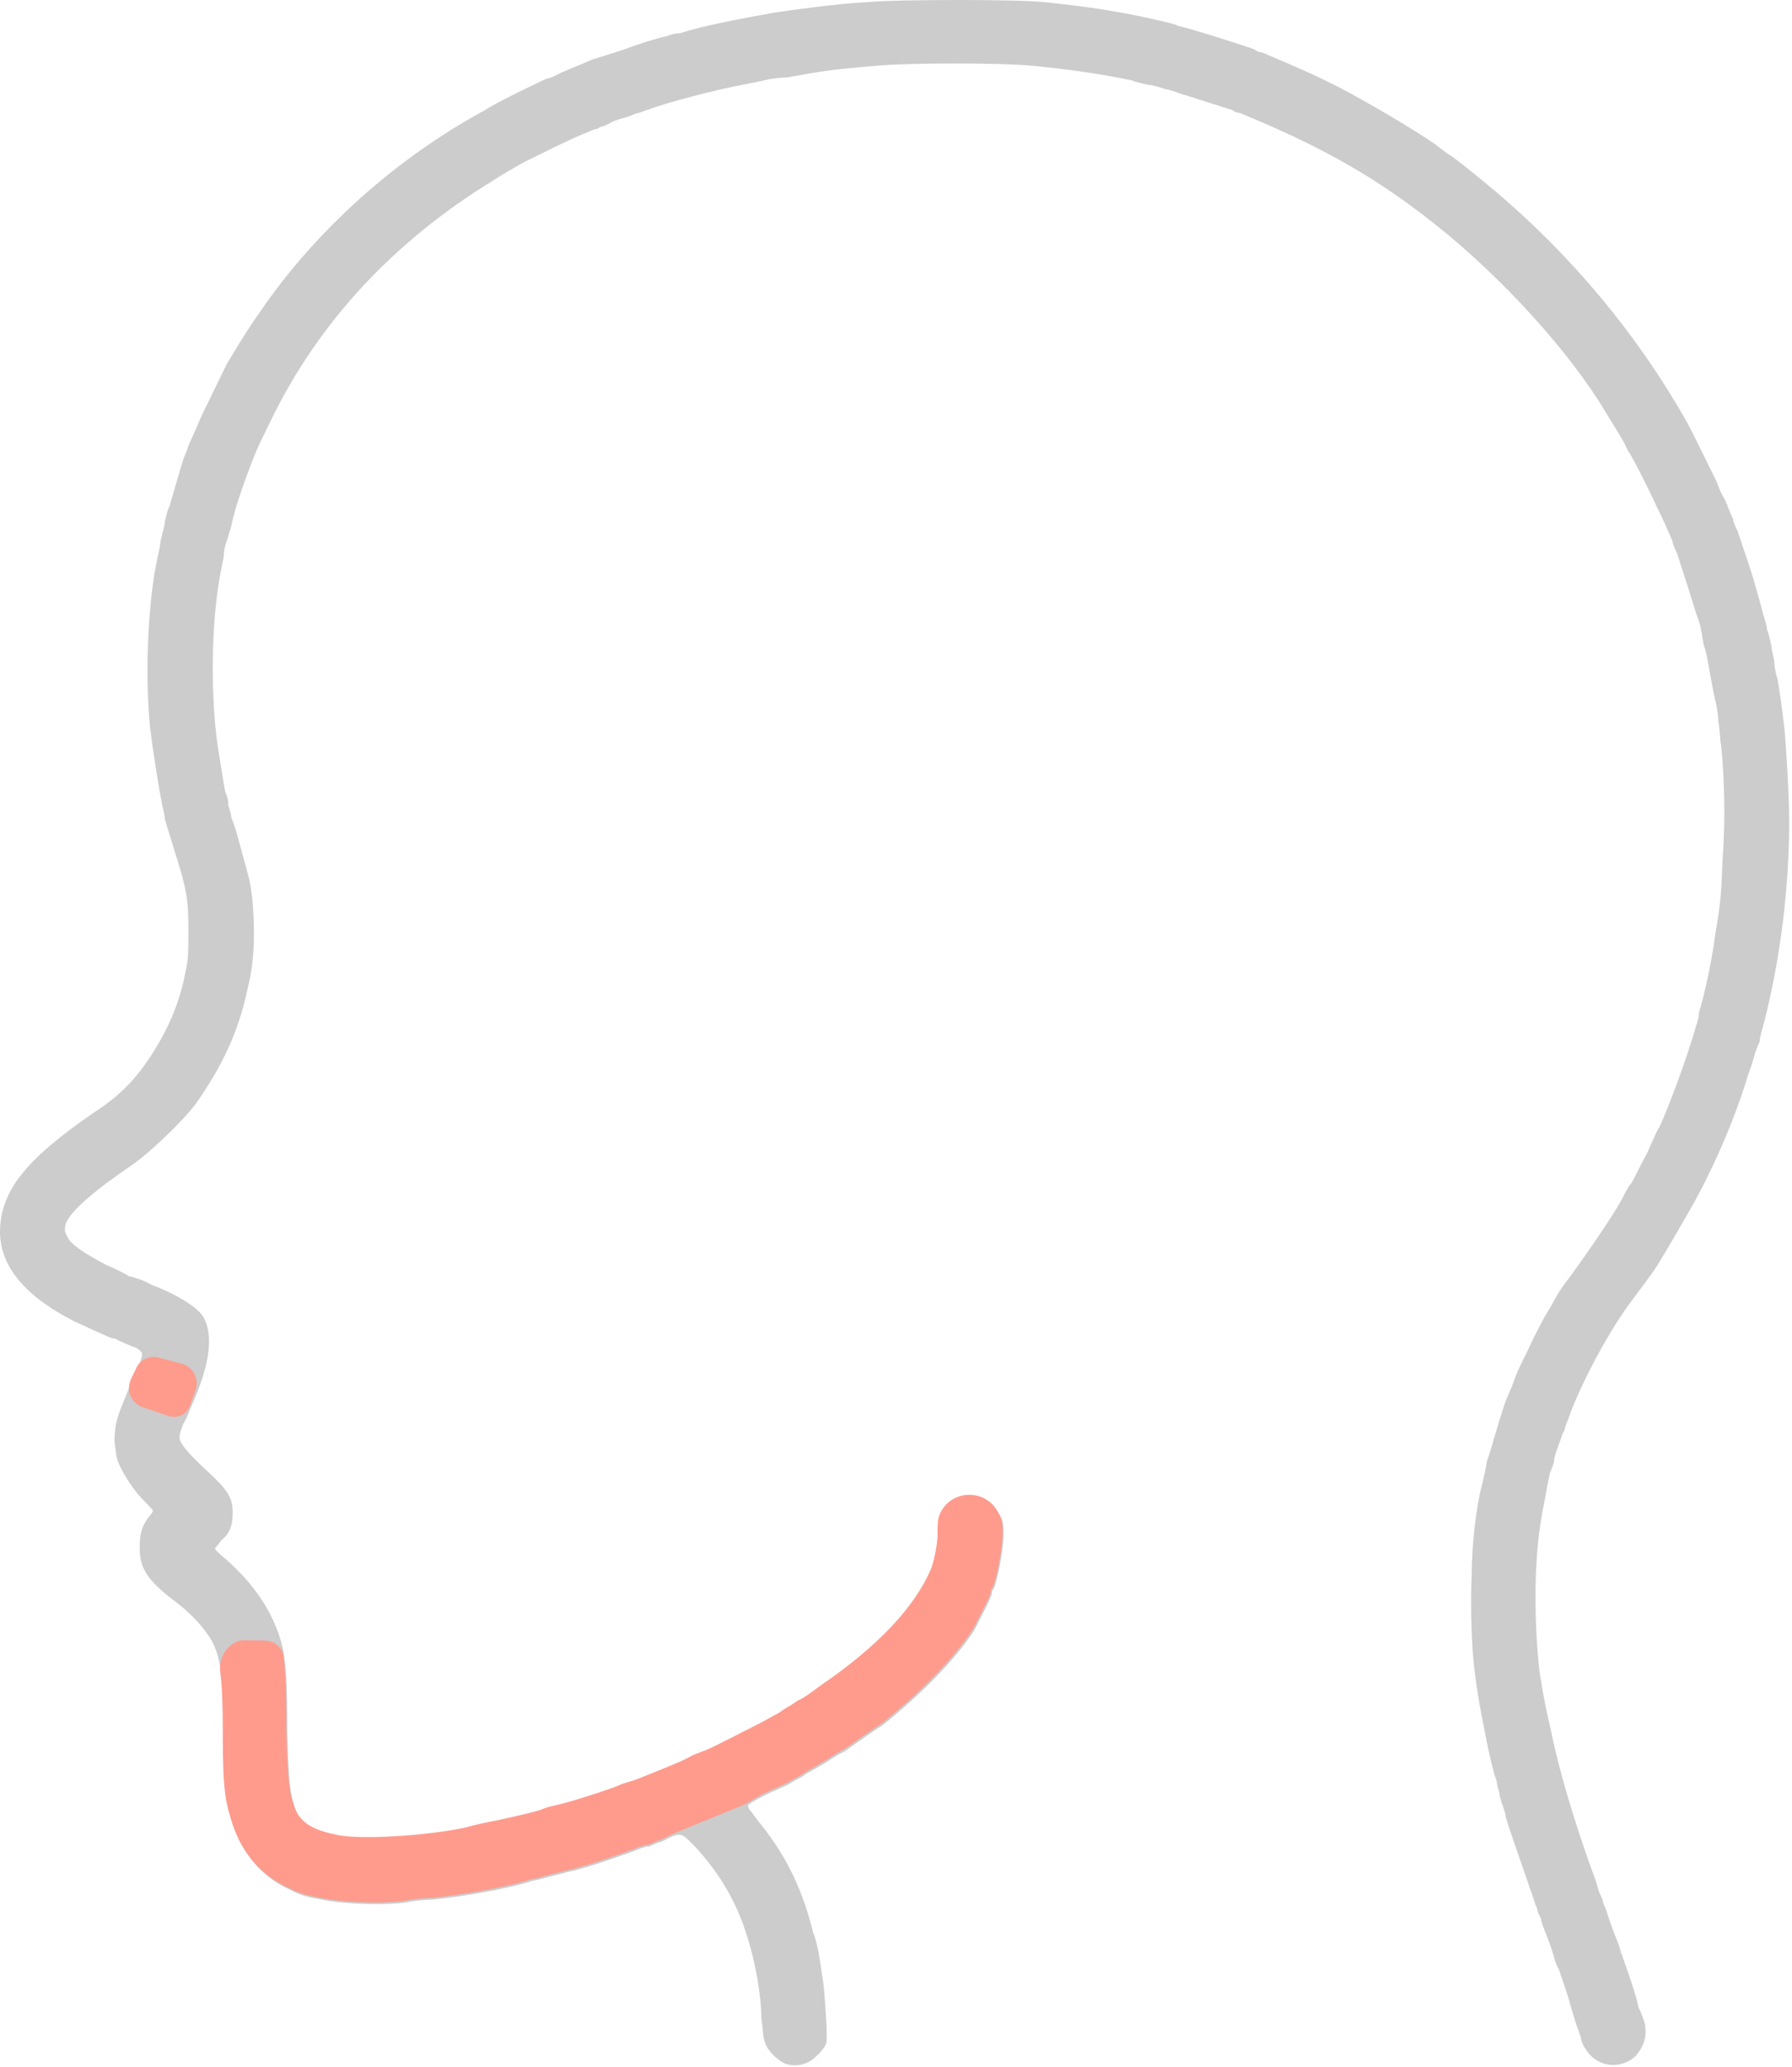 <?xml version="1.0" encoding="UTF-8"?> <svg xmlns="http://www.w3.org/2000/svg" width="527" height="608" viewBox="0 0 527 608" fill="none"><g clip-path="url(#clip0_175_6)"><path fill-rule="evenodd" clip-rule="evenodd" d="M229.985 606.48C227.814 605.177 225.208 602.571 224.774 599.966C224.34 599.097 224.34 596.057 223.905 593.886C223.905 586.937 222.168 577.383 219.997 570.434C216.957 560.011 211.745 550.891 203.928 542.64C200.888 539.6 200.454 539.166 197.848 540.034C196.98 540.469 195.242 541.337 194.374 541.771C193.505 541.771 192.202 542.64 191.768 542.64C191.334 543.074 190.9 543.074 190.465 543.074C190.031 543.074 189.162 543.509 188.728 543.509C186.991 544.377 174.397 548.72 170.922 549.589C169.62 550.023 167.882 550.457 167.448 550.457C164.408 551.326 160.5 552.194 159.197 552.629C157.894 553.063 156.591 553.063 155.722 553.497C148.34 555.669 136.18 557.84 127.06 558.709C124.888 558.709 120.98 559.143 119.242 559.577C112.728 560.446 102.74 560.011 97.094 559.143C89.711 557.84 89.277 557.84 84.065 555.234C76.248 551.326 70.602 544.377 67.997 534.823C66.26 529.177 65.825 524.4 65.825 510.937C65.825 493.566 64.957 487.92 62.351 482.709C59.745 478.366 56.271 474.457 49.757 469.68C43.242 464.469 41.071 460.994 41.071 455.349C41.071 451.44 41.505 449.269 43.677 446.229C44.545 445.36 44.98 444.491 44.98 444.491C44.98 444.057 43.677 442.754 42.374 441.451C39.768 438.846 36.728 434.503 34.991 430.594C34.122 428.857 34.122 427.12 33.688 424.08C33.688 419.737 34.122 417.566 36.294 412.354C38.9 405.84 38.9 405.84 40.202 403.234C40.637 402.366 41.071 401.063 41.505 399.76C41.94 398.023 41.94 398.023 41.071 397.154C40.637 396.72 39.768 396.286 39.768 396.286C39.334 396.286 35.425 394.549 34.557 394.114C34.122 393.68 33.688 393.68 33.254 393.68C32.82 393.68 28.042 391.509 22.397 388.903C5.894 380.651 -1.489 370.663 0.248 358.937C0.682 354.594 3.288 348.949 6.328 345.474C10.237 340.263 18.054 333.749 27.608 327.234C34.991 322.457 39.768 317.68 44.545 310.297C49.322 302.914 52.797 295.097 54.534 285.977C55.402 282.069 55.402 279.897 55.402 273.817C55.402 264.697 54.968 261.657 51.494 250.8C50.191 246.457 49.322 243.851 48.454 240.811C48.454 239.074 47.585 236.903 47.585 236.034C46.717 232.126 44.98 220.834 44.111 213.886C42.808 199.989 43.242 182.617 45.414 168.72C45.848 166.549 46.282 163.943 46.717 162.206C47.151 160.469 47.151 158.731 47.585 157.863C47.585 156.994 48.454 154.823 48.454 153.52C48.888 151.783 49.322 149.611 49.757 149.177C52.362 140.491 53.665 135.28 54.534 133.543C54.968 132.674 55.402 130.937 55.837 130.069C56.705 128.331 57.574 126.16 59.311 122.251C60.18 120.514 66.26 107.92 66.694 107.051C71.905 98.366 73.642 95.76 76.682 91.417C92.751 67.966 116.202 46.686 142.694 32.354C145.734 30.183 160.5 23.234 160.5 23.234C160.934 23.234 161.802 22.8 163.105 22.366C165.277 21.063 169.185 19.76 173.962 17.589C175.265 17.154 179.608 15.851 183.517 14.549C185.688 13.68 193.505 11.074 196.111 10.64C196.98 10.206 198.717 9.771 200.02 9.771C206.534 7.6 218.26 5.429 227.814 3.691C233.894 2.823 246.054 1.086 254.74 0.651C263.425 -0.217 299.905 -0.217 307.288 0.651C320.317 1.954 331.174 3.691 342.031 6.297C343.768 6.731 345.94 7.166 346.374 7.6C348.98 8.034 365.482 13.246 368.957 14.549C369.391 14.983 370.26 15.417 371.128 15.417C382.42 20.194 386.328 21.931 393.277 25.406C402.397 30.183 414.991 37.566 421.94 42.343C423.677 43.646 425.848 45.383 426.717 45.817C429.757 47.989 434.534 51.897 439.745 56.24C462.328 75.349 481.437 98.366 495.768 123.554C497.505 126.594 503.585 139.189 504.888 141.794C505.322 143.097 506.191 145.269 507.06 146.571C508.362 149.177 508.362 150.046 509.665 152.651C509.665 153.52 510.534 155.257 510.968 156.126C511.402 157.429 515.745 170.023 516.18 172.194C517.048 175.234 517.482 176.537 518.351 180.011C518.785 181.749 519.654 183.92 519.654 185.223C520.088 186.091 520.522 188.263 520.957 190C520.957 191.303 521.825 193.909 521.825 195.211C521.825 196.08 522.26 198.251 522.694 199.554C523.128 201.726 523.997 207.371 524.865 215.189C525.3 220.4 526.168 233.863 526.168 241.68C526.168 261.223 523.562 282.069 518.785 300.743C518.351 302.48 517.482 305.086 517.482 306.389C517.048 307.257 516.18 309.429 515.745 311.166C515.311 312.903 514.442 315.074 514.008 316.377C510.534 328.103 504.454 342.434 497.94 354.16C495.768 358.069 489.688 368.491 487.517 371.966C485.345 375.44 481.871 379.783 478.397 384.56C472.317 393.246 465.802 405.406 461.894 415.394C461.46 416.697 461.025 418 460.591 418.869C460.591 419.303 460.157 419.737 460.157 420.606C459.722 421.04 459.288 422.343 458.854 423.646C458.42 424.949 457.551 427.12 457.117 428.857C457.117 430.16 456.248 432.331 455.814 433.2C455.38 434.937 454.511 440.149 453.642 444.491C451.037 457.954 451.037 476.194 452.774 491.829C454.077 500.08 454.511 501.817 456.248 509.634C458.854 522.229 463.197 536.126 467.974 549.589C468.842 551.76 469.711 554.366 470.145 556.103C470.58 557.406 471.448 558.709 471.448 559.577C471.448 560.011 472.317 561.314 472.751 563.051C473.185 564.354 474.054 566.96 474.922 569.131C475.791 571.303 476.66 573.474 476.66 574.343C477.094 574.777 477.094 575.646 477.528 576.514C477.962 577.817 481.002 586.069 481.871 590.411C482.305 591.28 483.174 593.451 483.608 594.754C484.477 598.663 483.608 601.703 481.002 604.743C476.225 609.086 469.277 607.783 466.237 602.571C465.368 601.269 464.934 599.966 464.934 599.531C464.934 599.097 464.065 596.926 463.197 594.32C462.328 591.28 461.46 588.674 461.46 588.24C461.025 586.937 459.288 581.726 458.42 579.12C457.985 578.686 457.551 577.383 457.117 576.08C456.682 574.343 455.814 571.737 454.945 569.566C454.077 567.394 453.208 565.223 453.208 564.354C452.774 563.486 452.34 562.617 452.34 562.617C452.34 562.183 451.905 561.314 451.905 560.88C451.471 560.446 451.037 558.274 450.168 556.103C448.865 552.194 444.088 538.731 442.785 534.389C442.785 533.086 441.917 531.349 441.917 530.914C441.482 530.48 441.482 529.177 441.048 528.309C441.048 527.006 440.18 525.269 440.18 523.966C438.877 520.491 438.008 515.714 437.574 513.977C435.402 503.12 434.534 498.777 433.665 491.394C432.797 485.749 432.362 470.983 432.797 463.6C432.797 454.48 434.1 443.189 435.837 436.674C436.271 435.371 436.271 434.069 436.705 433.2C436.705 432.331 437.14 431.029 437.14 430.594C437.14 429.726 438.008 427.989 438.442 426.251C439.311 423.211 442.351 412.789 443.22 411.051C443.654 410.183 444.088 408.88 444.522 408.011C446.26 403.234 446.694 402.366 449.734 396.286C451.037 393.246 453.208 389.337 454.077 387.6C455.38 385.429 456.682 383.257 457.117 382.389C457.551 381.52 459.288 378.48 461.46 375.874C468.408 366.32 476.66 354.16 477.962 350.686C478.397 350.251 478.831 348.949 479.7 348.08C480.568 346.777 482.305 342.869 484.477 338.96C486.214 335.051 487.517 332.011 487.951 331.577C490.122 327.234 496.637 309.863 498.808 301.611C499.242 300.743 499.677 298.571 499.677 297.703C501.414 292.057 503.585 281.634 504.454 274.686C506.191 264.697 506.191 262.091 506.625 252.103C507.494 240.811 507.06 228.217 506.191 219.531C505.757 217.36 505.757 213.886 505.322 212.149C505.322 210.411 504.888 207.806 504.454 206.069C504.02 204.331 503.585 201.726 503.151 199.554C502.282 194.777 501.848 191.737 500.98 189.566C500.98 188.697 500.545 187.394 500.545 186.96C500.545 186.091 500.111 185.223 500.111 184.354C499.677 183.051 499.242 181.314 498.808 180.446C497.94 177.406 493.597 163.943 493.162 162.64C492.728 161.771 491.86 160.034 491.86 159.166C490.557 156.126 489.254 153.086 487.082 148.743C485.345 144.834 480.134 134.411 478.831 132.674C478.397 131.806 477.962 130.937 477.962 130.937C477.962 130.503 473.62 123.554 470.145 117.909C458.42 99.669 438.008 77.954 418.465 63.189C401.962 50.594 386.762 42.343 364.614 33.223C363.745 33.223 362.877 32.789 362.442 32.354C360.705 31.92 350.282 28.446 347.242 27.577C345.94 27.143 343.768 26.274 342.9 26.274C341.597 25.84 338.991 24.971 337.688 24.971C335.951 24.537 333.78 24.103 332.911 23.669C325.094 21.931 312.934 20.194 303.38 19.326C294.26 18.457 267.768 18.457 257.78 19.326C242.58 20.629 241.277 21.063 231.288 22.8C229.117 22.8 226.945 23.234 226.511 23.234C224.774 23.669 220.431 24.537 218.26 24.971C211.311 26.274 203.06 28.446 200.02 29.314C192.202 31.486 189.162 32.789 187.86 33.223C186.991 33.223 185.688 34.091 183.951 34.526C182.648 34.96 180.911 35.394 180.042 35.829C179.608 36.263 178.305 36.697 177.437 37.131C176.568 37.131 175.7 38 175.265 38C174.397 38 173.094 38.869 171.791 39.303C167.448 41.04 158.762 45.383 153.551 47.989C148.34 51.029 147.471 51.463 144.865 53.2C115.768 71.006 93.62 94.891 79.722 123.554C75.38 132.24 74.945 133.543 72.34 140.491C70.602 145.269 68.865 150.48 67.997 154.823C67.562 156.126 67.128 157.863 66.694 159.166C66.26 160.034 65.825 162.206 65.825 163.074C65.825 164.377 64.957 167.417 64.522 170.457C61.917 185.223 61.917 207.806 64.522 222.571C65.391 227.783 65.825 230.823 66.26 232.994C66.694 233.863 67.128 235.166 67.128 236.469C67.128 237.337 67.997 239.074 67.997 240.377C69.734 244.72 70.168 247.326 70.602 248.629C71.037 250.366 73.208 257.749 73.642 260.354C74.511 265.131 74.945 273.817 74.511 279.897C74.077 285.543 73.642 287.28 72.34 292.926C69.734 304.217 64.957 314.206 57.574 324.629C54.1 329.406 44.98 338.091 39.768 342C27.608 350.251 21.094 355.897 19.357 359.806C18.922 361.977 18.922 361.977 19.791 363.714C20.66 365.886 24.568 368.491 31.082 371.966C34.122 373.269 37.597 375.006 38.031 375.44C38.9 375.44 39.768 375.874 39.768 375.874C39.768 375.874 41.505 376.309 43.242 377.177C44.545 378.046 46.282 378.48 47.151 378.914C53.231 381.52 58.877 384.994 60.18 388.034C62.785 393.68 61.482 401.931 56.271 413.657C55.837 414.526 54.968 417.131 54.1 418.434C53.231 420.171 52.797 421.909 52.797 422.777C52.797 424.514 55.402 427.554 61.048 432.766C67.128 438.411 68.431 440.583 68.431 444.926C68.431 448.834 67.562 451.006 64.957 453.177C64.088 454.48 63.22 455.349 63.22 455.349C63.22 455.783 64.522 457.086 66.694 458.823C74.945 466.206 80.157 474.023 82.762 483.143C84.065 487.92 84.5 494 84.5 510.069C84.934 525.269 85.368 527.874 87.105 532.651C88.842 536.56 92.317 538.731 98.831 540.034C105.345 541.771 126.191 540.469 137.917 537.863C138.785 537.429 141.391 536.994 143.128 536.56C147.905 535.691 157.025 533.52 158.328 533.086C158.762 533.086 160.5 532.217 162.237 531.783C167.014 530.914 178.74 527.006 180.911 526.137C181.345 526.137 182.648 525.269 184.385 524.834C185.688 524.4 187.425 523.966 188.294 523.531C196.98 520.057 201.322 518.32 203.494 517.017C204.362 516.583 206.534 515.714 207.837 515.28C210.877 513.977 221.734 508.331 224.34 507.029C225.208 506.594 227.38 505.291 229.117 504.423C230.42 503.554 232.157 502.251 233.46 501.817C234.328 500.949 235.197 500.514 235.197 500.514C235.631 500.514 238.237 498.777 241.711 496.171C258.214 484.88 269.505 473.154 274.282 461.429C275.151 458.823 276.02 454.48 276.02 451.44C276.02 448.4 276.02 447.097 276.888 445.36C280.362 438.411 290.351 438.411 293.825 445.36C295.128 447.531 295.128 448.4 295.128 451.44C295.128 456.217 292.957 466.64 292.088 467.509C291.654 467.943 291.654 468.377 291.654 468.811C291.654 469.68 288.18 476.194 286.442 479.669C280.362 488.789 270.808 498.343 259.517 507.463C256.042 509.634 249.962 513.977 248.225 515.28C247.791 515.28 245.62 516.583 243.014 518.32C240.842 519.623 237.802 521.36 236.934 521.794C236.065 522.663 233.894 523.531 232.591 524.4C231.288 525.269 227.814 526.571 225.208 527.874C222.602 529.177 220.431 530.48 219.997 530.914C219.997 531.349 219.997 531.783 220.431 532.217C220.865 532.651 222.602 535.257 224.774 537.863C231.722 546.983 236.065 556.103 239.105 568.263C240.408 571.737 240.842 574.343 242.145 583.463C242.58 586.937 243.448 599.531 243.014 600.834C242.58 602.571 239.54 605.611 237.802 606.48C235.197 607.783 232.157 607.783 229.985 606.48Z" fill="#CCCCCC"></path><path d="M194.977 540.823L197.554 539.534L218.593 530.871C219.326 530.57 220.007 530.141 220.677 529.717C221.642 529.106 223.182 528.24 224.914 527.374C227.52 526.072 230.994 524.769 232.297 523.9C233.304 523.229 234.828 522.558 235.87 521.887C236.413 521.538 236.934 521.147 237.499 520.836C238.807 520.115 241.027 518.836 242.72 517.82C244.023 516.952 245.217 516.192 246.14 515.649C247.259 514.991 248.491 514.36 249.544 513.6C252.116 511.743 256.481 508.677 259.223 506.963C270.514 497.843 280.069 488.289 286.149 479.169C287.886 475.694 291.36 469.18 291.36 468.311C291.36 467.877 291.36 467.443 291.794 467.009C292.663 466.14 294.834 455.717 294.834 450.94C294.834 447.9 294.834 447.032 293.531 444.86C290.057 437.912 280.069 437.912 276.594 444.86C275.726 446.597 275.726 447.9 275.726 450.94C275.726 453.98 274.857 458.323 273.989 460.929C269.211 472.654 257.92 484.38 241.417 495.672C239.01 497.477 237.02 498.865 235.88 499.548C235.265 499.916 234.956 499.943 234.36 500.34C233.764 500.738 232.804 501.423 232.171 501.758C231.059 502.348 229.815 503.262 228.823 503.923C227.086 504.792 224.914 506.094 224.046 506.529C221.44 507.832 210.583 513.477 207.543 514.78C206.24 515.214 204.069 516.083 203.2 516.517C201.029 517.82 196.686 519.557 188 523.031C187.131 523.466 185.394 523.9 184.091 524.334C183.136 524.573 182.312 524.943 181.692 525.228C180.998 525.547 180.258 525.781 179.54 526.039C175.886 527.35 166.181 530.512 161.943 531.283C160.837 531.559 159.732 532.011 158.962 532.304C158.36 532.533 157.725 532.686 157.102 532.851C154.335 533.586 146.963 535.309 142.834 536.06C141.438 536.409 139.48 536.758 138.314 537.107C137.844 537.248 137.386 537.417 136.906 537.518C125.067 540.02 104.921 541.237 98.537 539.534C92.023 538.232 88.548 536.06 86.811 532.151C85.074 527.374 84.64 524.769 84.206 509.569C84.206 497.895 83.976 491.493 83.351 487.033C82.983 484.4 80.645 482.604 77.987 482.548L71.998 482.42C67.483 482.324 64.188 487.243 64.766 491.722C65.313 495.96 65.531 501.724 65.531 510.437C65.531 523.9 65.966 528.677 67.703 534.323C70.308 543.877 75.954 550.826 83.771 554.734C88.983 557.34 89.417 557.34 96.8 558.643C102.446 559.512 112.434 559.946 118.949 559.077C120.686 558.643 124.594 558.209 126.766 558.209C135.678 557.36 147.495 555.267 154.918 553.145C155.26 553.048 155.586 552.907 155.926 552.803C156.756 552.549 157.829 552.486 158.903 552.129C160.093 551.732 163.455 550.973 166.345 550.183C166.883 550.036 167.438 549.943 167.983 549.823C168.721 549.661 169.769 549.375 170.629 549.089C173.62 548.341 183.372 545.018 187.134 543.554C188.002 543.216 188.897 542.877 189.797 542.637C189.939 542.599 190.068 542.574 190.171 542.574C191.08 542.574 191.957 541.986 192.792 541.628C192.897 541.583 193.002 541.54 193.108 541.499C193.725 541.264 194.387 541.118 194.977 540.823Z" fill="#FF9B8D"></path><path d="M39.909 402.734C39.226 404.1 38.901 404.749 38.371 405.997C37.028 409.158 38.727 412.786 41.978 413.896L49.436 416.441C52.012 417.321 54.676 416.252 55.719 413.738C55.816 413.504 55.903 413.305 55.977 413.157L57.502 408.894C58.688 405.582 56.782 401.965 53.379 401.07L46.604 399.287C43.819 398.555 40.931 400.043 39.909 402.734Z" fill="#FF9B8D"></path></g><defs><clipPath id="clip0_175_6"><rect width="527" height="608" fill="white"></rect></clipPath></defs></svg> 